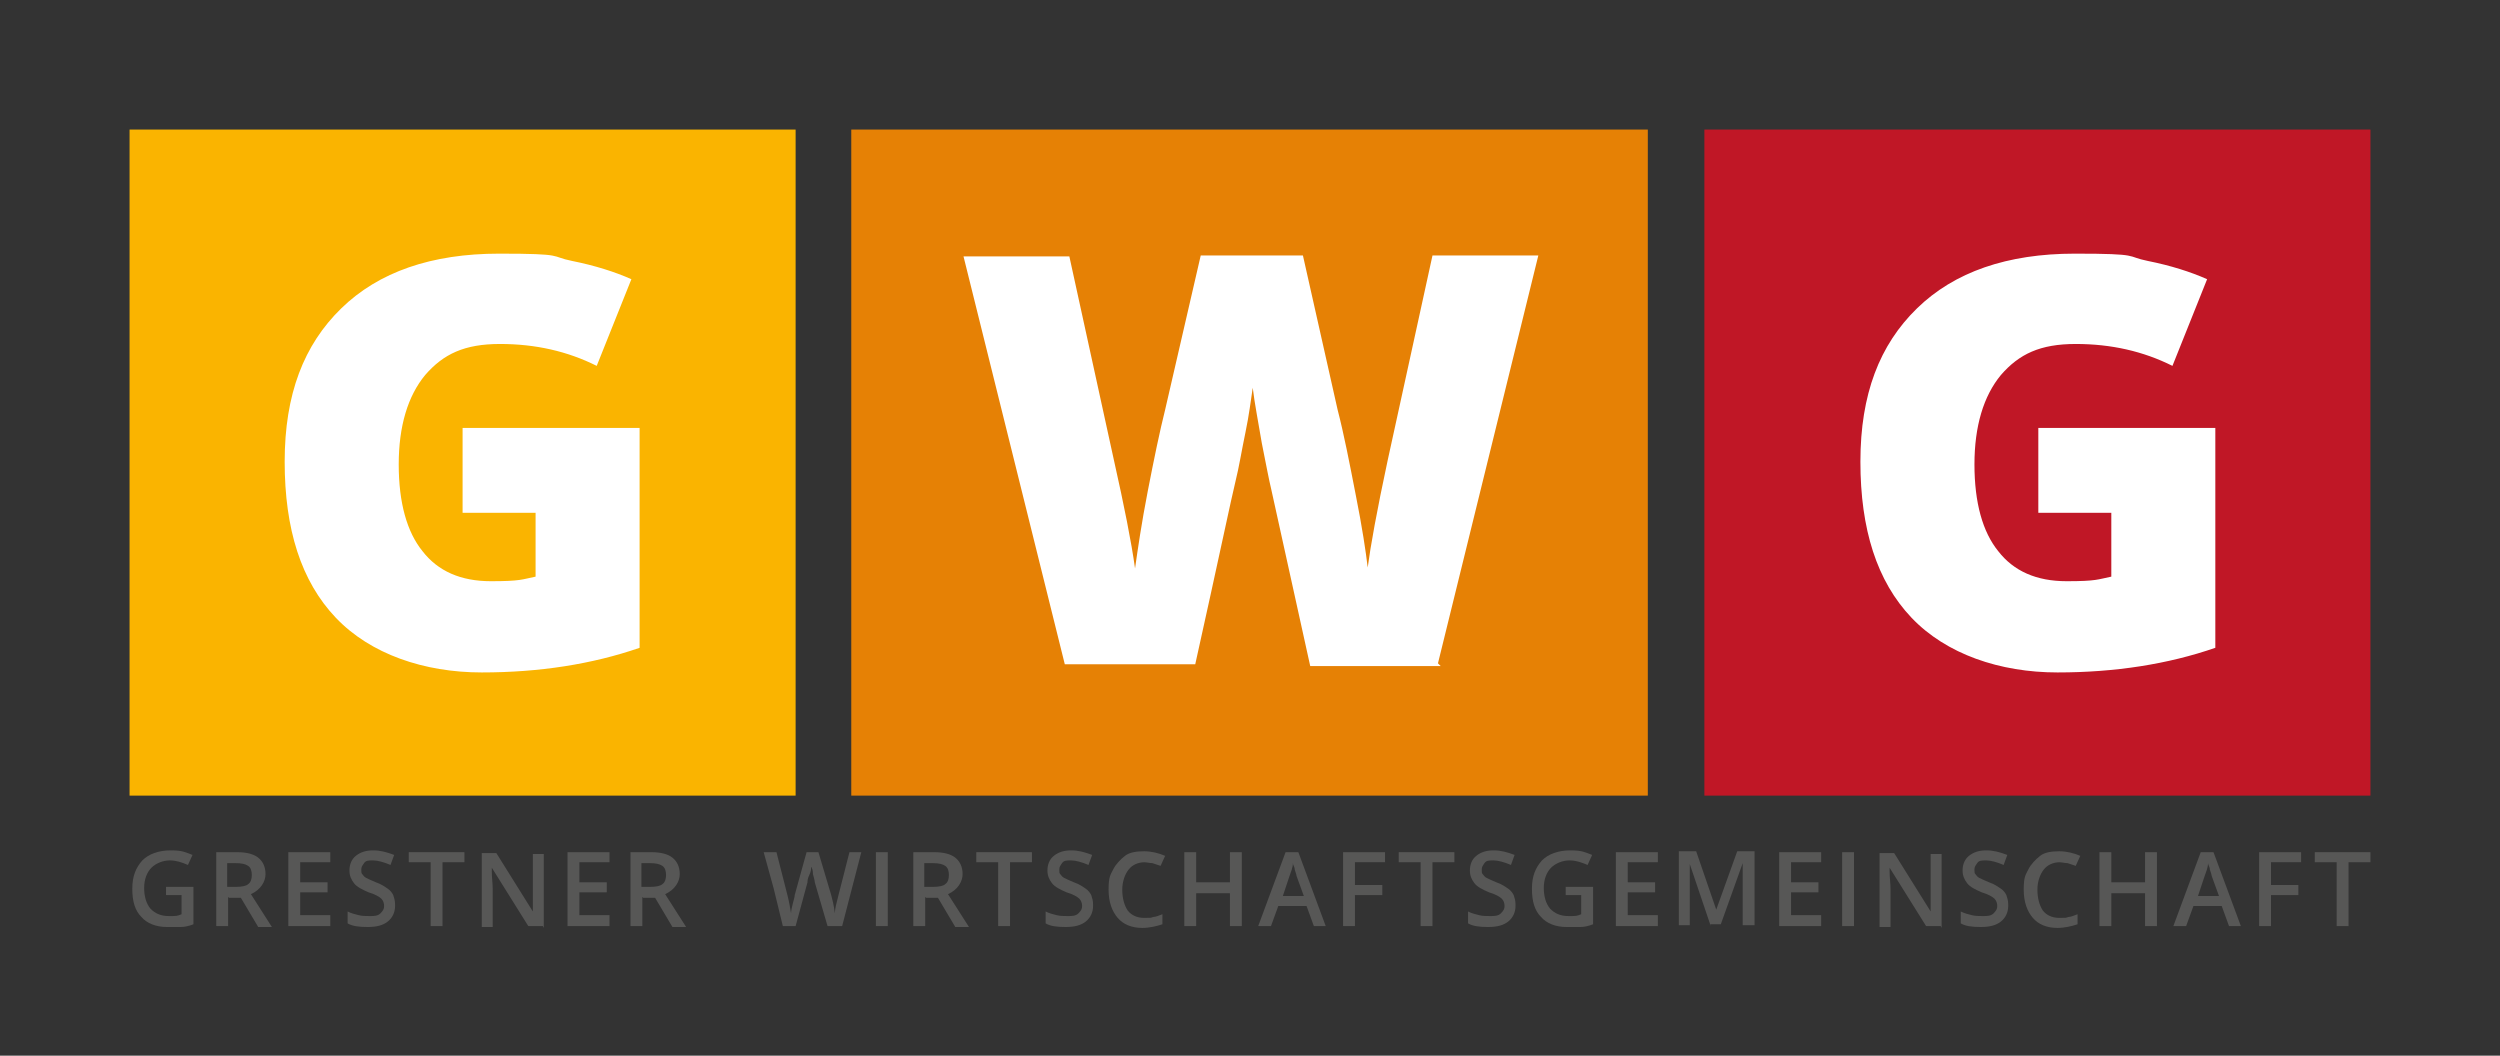 <?xml version="1.0" encoding="UTF-8"?>
<svg id="Ebene_1" data-name="Ebene 1" xmlns="http://www.w3.org/2000/svg" version="1.1" viewBox="0 0 274 115.7">
  <rect x="0" y="0" width="274" height="115.7" fill="#333333" stroke="none"/>
  <defs>
    <style>
      .cls-1 {
        fill: #e68105;
      }

      .cls-1, .cls-2, .cls-3, .cls-4, .cls-5 {
        stroke-width: 0px;
      }

      .cls-2 {
        fill: #fab400;
      }

      .cls-3 {
        fill: #575756;
      }

      .cls-4 {
        fill: #c01726;
      }

      .cls-5 {
        fill: #fff;
      }
    </style>
  </defs>
  <g>
    <g>
      <path class="cls-3" d="M92.1,101.5h-1.4l-1.4-4.8c0-.2-.1-.5-.2-.9,0-.4-.1-.7-.2-.8,0,.2,0,.5-.2.9s-.2.7-.2.8l-1.3,4.8h-1.4l-1-4.1-1.1-4h1.4l1.2,4.7c.2.8.3,1.4.4,2,0-.3.1-.7.2-1.1s.2-.7.2-.9l1.3-4.7h1.3l1.4,4.7c.1.4.3,1.1.4,2,0-.5.2-1.2.4-2l1.2-4.7h1.3l-2.1,8.1Z"/>
      <path class="cls-3" d="M96,101.5v-8.1h1.3v8.1h-1.3Z"/>
      <path class="cls-3" d="M101.4,98.3v3.2h-1.3v-8.1h2.3c1,0,1.8.2,2.3.6.5.4.8,1,.8,1.8s-.5,1.7-1.6,2.2l2.3,3.6h-1.5l-1.9-3.2h-1.3ZM101.4,97.2h.9c.6,0,1.1-.1,1.3-.3.3-.2.4-.6.4-1s-.1-.8-.4-1-.7-.3-1.4-.3h-.9v2.6Z"/>
      <path class="cls-3" d="M110.7,101.5h-1.3v-7h-2.4v-1.1h6.1v1.1h-2.4v7Z"/>
      <path class="cls-3" d="M119.8,99.3c0,.7-.3,1.3-.8,1.7-.5.4-1.2.6-2.2.6s-1.7-.1-2.2-.4v-1.3c.4.2.8.3,1.2.4s.8.1,1.2.1c.5,0,.9,0,1.2-.3s.4-.5.4-.8-.1-.6-.3-.8c-.2-.2-.7-.5-1.4-.7-.7-.3-1.3-.6-1.6-1-.3-.4-.5-.8-.5-1.4s.2-1.2.7-1.6c.5-.4,1.1-.6,1.9-.6s1.5.2,2.3.5l-.4,1.1c-.7-.3-1.4-.5-1.9-.5s-.8,0-1,.3-.3.4-.3.7,0,.4.1.5.2.3.4.4c.2.1.6.3,1.1.5.6.2,1,.5,1.3.7s.5.5.6.7c.1.3.2.6.2,1Z"/>
      <path class="cls-3" d="M125.5,94.5c-.8,0-1.4.3-1.8.8-.4.5-.7,1.3-.7,2.2s.2,1.7.6,2.3c.4.5,1,.8,1.8.8s.7,0,1-.1c.3,0,.7-.2,1-.3v1.1c-.6.2-1.4.4-2.2.4-1.2,0-2.1-.4-2.7-1.1-.6-.7-1-1.7-1-3.1s.2-1.6.5-2.2c.3-.6.8-1.1,1.3-1.5s1.3-.5,2.1-.5,1.6.2,2.3.5l-.5,1.1c-.3-.1-.6-.2-.9-.3-.3,0-.6-.1-1-.1Z"/>
      <path class="cls-3" d="M136.1,101.5h-1.3v-3.6h-3.7v3.6h-1.3v-8.1h1.3v3.3h3.7v-3.3h1.3v8.1Z"/>
      <path class="cls-3" d="M144,101.5l-.8-2.2h-3.1l-.8,2.2h-1.4l3-8.1h1.4l3,8.1h-1.4ZM142.9,98.2l-.8-2.2c0-.1-.1-.4-.2-.7,0-.3-.2-.5-.2-.7,0,.5-.2.9-.4,1.5l-.7,2.1h2.4Z"/>
      <path class="cls-3" d="M148.5,101.5h-1.3v-8.1h4.6v1.1h-3.3v2.5h3v1.1h-3v3.3Z"/>
      <path class="cls-3" d="M157,101.5h-1.3v-7h-2.4v-1.1h6.1v1.1h-2.4v7Z"/>
      <path class="cls-3" d="M166.1,99.3c0,.7-.3,1.3-.8,1.7-.5.4-1.2.6-2.2.6s-1.7-.1-2.2-.4v-1.3c.4.2.8.3,1.2.4s.8.1,1.2.1c.5,0,.9,0,1.2-.3s.4-.5.4-.8-.1-.6-.3-.8c-.2-.2-.7-.5-1.4-.7-.7-.3-1.3-.6-1.6-1-.3-.4-.5-.8-.5-1.4s.2-1.2.7-1.6c.5-.4,1.1-.6,1.9-.6s1.5.2,2.3.5l-.4,1.1c-.7-.3-1.4-.5-1.9-.5s-.8,0-1,.3-.3.4-.3.7,0,.4.1.5.2.3.4.4c.2.1.6.3,1.1.5.6.2,1,.5,1.3.7s.5.5.6.7c.1.3.2.6.2,1Z"/>
      <path class="cls-3" d="M171.6,97.2h3v4.1c-.5.2-1,.3-1.4.3s-.9,0-1.5,0c-1.2,0-2.2-.4-2.8-1.1-.7-.7-1-1.7-1-3.1s.4-2.3,1.1-3.1c.7-.7,1.8-1.1,3.1-1.1s1.6.2,2.4.5l-.5,1.1c-.7-.3-1.3-.5-2-.5s-1.5.3-2,.8-.8,1.3-.8,2.2.2,1.7.7,2.3c.5.5,1.1.8,2,.8s.9,0,1.4-.2v-2.1h-1.7v-1.1Z"/>
      <path class="cls-3" d="M181.7,101.5h-4.6v-8.1h4.6v1.1h-3.3v2.2h3v1.1h-3v2.5h3.3v1.1Z"/>
      <path class="cls-3" d="M187.5,101.5l-2.3-6.8h0c0,1,0,1.9,0,2.8v3.9h-1.2v-8.1h1.9l2.2,6.4h0l2.3-6.4h1.9v8.1h-1.3v-4c0-.4,0-.9,0-1.6s0-1,0-1.2h0l-2.4,6.7h-1.2Z"/>
      <path class="cls-3" d="M199.6,101.5h-4.6v-8.1h4.6v1.1h-3.3v2.2h3v1.1h-3v2.5h3.3v1.1Z"/>
      <path class="cls-3" d="M201.9,101.5v-8.1h1.3v8.1h-1.3Z"/>
      <path class="cls-3" d="M212.7,101.5h-1.6l-4-6.4h0v.4c0,.7.1,1.3.1,1.9v4.2h-1.2v-8.1h1.6l4,6.4h0c0,0,0-.4,0-.9,0-.5,0-.9,0-1.2v-4.2h1.2v8.1Z"/>
      <path class="cls-3" d="M220.1,99.3c0,.7-.3,1.3-.8,1.7-.5.4-1.2.6-2.2.6s-1.7-.1-2.2-.4v-1.3c.4.2.8.3,1.2.4s.8.1,1.2.1c.5,0,.9,0,1.2-.3s.4-.5.4-.8-.1-.6-.3-.8c-.2-.2-.7-.5-1.4-.7-.7-.3-1.3-.6-1.6-1-.3-.4-.5-.8-.5-1.4s.2-1.2.7-1.6c.5-.4,1.1-.6,1.9-.6s1.5.2,2.3.5l-.4,1.1c-.7-.3-1.4-.5-1.9-.5s-.8,0-1,.3-.3.4-.3.7,0,.4.1.5.2.3.4.4c.2.1.6.3,1.1.5.6.2,1,.5,1.3.7s.5.5.6.7c.1.3.2.6.2,1Z"/>
      <path class="cls-3" d="M225.8,94.5c-.8,0-1.4.3-1.8.8-.4.5-.7,1.3-.7,2.2s.2,1.7.6,2.3c.4.5,1,.8,1.8.8s.7,0,1-.1c.3,0,.7-.2,1-.3v1.1c-.6.2-1.4.4-2.2.4-1.2,0-2.1-.4-2.7-1.1-.6-.7-1-1.7-1-3.1s.2-1.6.5-2.2c.3-.6.8-1.1,1.3-1.5s1.3-.5,2.1-.5,1.6.2,2.3.5l-.5,1.1c-.3-.1-.6-.2-.9-.3-.3,0-.6-.1-1-.1Z"/>
      <path class="cls-3" d="M236.4,101.5h-1.3v-3.6h-3.7v3.6h-1.3v-8.1h1.3v3.3h3.7v-3.3h1.3v8.1Z"/>
      <path class="cls-3" d="M244.3,101.5l-.8-2.2h-3.1l-.8,2.2h-1.4l3-8.1h1.4l3,8.1h-1.4ZM243.2,98.2l-.8-2.2c0-.1-.1-.4-.2-.7,0-.3-.2-.5-.2-.7,0,.5-.2.9-.4,1.5l-.7,2.1h2.4Z"/>
      <path class="cls-3" d="M248.9,101.5h-1.3v-8.1h4.6v1.1h-3.3v2.5h3v1.1h-3v3.3Z"/>
      <path class="cls-3" d="M257.4,101.5h-1.3v-7h-2.4v-1.1h6.1v1.1h-2.4v7Z"/>
    </g>
    <g>
      <path class="cls-3" d="M18.2,97.2h3v4.1c-.5.2-1,.3-1.4.3s-.9,0-1.5,0c-1.2,0-2.2-.4-2.8-1.1-.7-.7-1-1.7-1-3.1s.4-2.3,1.1-3.1c.7-.7,1.8-1.1,3.1-1.1s1.6.2,2.4.5l-.5,1.1c-.7-.3-1.3-.5-2-.5s-1.5.3-2,.8-.8,1.3-.8,2.2.2,1.7.7,2.3c.5.5,1.1.8,2,.8s.9,0,1.4-.2v-2.1h-1.7v-1.1Z"/>
      <path class="cls-3" d="M25,98.3v3.2h-1.3v-8.1h2.3c1,0,1.8.2,2.3.6.5.4.8,1,.8,1.8s-.5,1.7-1.6,2.2l2.3,3.6h-1.5l-1.9-3.2h-1.3ZM25,97.2h.9c.6,0,1.1-.1,1.3-.3.3-.2.4-.6.4-1s-.1-.8-.4-1-.7-.3-1.4-.3h-.9v2.6Z"/>
      <path class="cls-3" d="M36.2,101.5h-4.6v-8.1h4.6v1.1h-3.3v2.2h3v1.1h-3v2.5h3.3v1.1Z"/>
      <path class="cls-3" d="M43.3,99.3c0,.7-.3,1.3-.8,1.7-.5.4-1.2.6-2.2.6s-1.7-.1-2.2-.4v-1.3c.4.2.8.3,1.2.4s.8.1,1.2.1c.5,0,.9,0,1.2-.3s.4-.5.4-.8-.1-.6-.3-.8c-.2-.2-.7-.5-1.4-.7-.7-.3-1.3-.6-1.6-1-.3-.4-.5-.8-.5-1.4s.2-1.2.7-1.6c.5-.4,1.1-.6,1.9-.6s1.5.2,2.3.5l-.4,1.1c-.7-.3-1.4-.5-1.9-.5s-.8,0-1,.3-.3.4-.3.7,0,.4.1.5.2.3.4.4c.2.1.6.3,1.1.5.6.2,1,.5,1.3.7s.5.5.6.7c.1.3.2.6.2,1Z"/>
      <path class="cls-3" d="M48.5,101.5h-1.3v-7h-2.4v-1.1h6.1v1.1h-2.4v7Z"/>
      <path class="cls-3" d="M59.5,101.5h-1.6l-4-6.4h0v.4c0,.7.1,1.3.1,1.9v4.2h-1.2v-8.1h1.6l4,6.4h0c0,0,0-.4,0-.9,0-.5,0-.9,0-1.2v-4.2h1.2v8.1Z"/>
      <path class="cls-3" d="M66.8,101.5h-4.6v-8.1h4.6v1.1h-3.3v2.2h3v1.1h-3v2.5h3.3v1.1Z"/>
      <path class="cls-3" d="M70.4,98.3v3.2h-1.3v-8.1h2.3c1,0,1.8.2,2.3.6.5.4.8,1,.8,1.8s-.5,1.7-1.6,2.2l2.3,3.6h-1.5l-1.9-3.2h-1.3ZM70.4,97.2h.9c.6,0,1.1-.1,1.3-.3.3-.2.4-.6.4-1s-.1-.8-.4-1-.7-.3-1.4-.3h-.9v2.6Z"/>
    </g>
  </g>
  <g>
    <g>
      <rect class="cls-2" x="14.2" y="14.2" width="73" height="73"/>
      <path class="cls-5" d="M50.8,46.9h19.3v24.1c-5.2,1.8-11,2.7-17.3,2.7s-12.2-2-16-6c-3.8-4-5.6-9.7-5.6-17.1s2.1-12.8,6.2-16.8c4.1-4,9.9-6,17.3-6s5.5.3,8,.8c2.5.5,4.7,1.2,6.5,2l-3.8,9.5c-3.2-1.6-6.7-2.4-10.6-2.4s-6.2,1.1-8.2,3.4c-1.9,2.3-2.9,5.6-2.9,9.8s.9,7.4,2.6,9.5c1.7,2.2,4.2,3.3,7.5,3.3s3.4-.2,4.9-.5v-7h-8v-9.3Z"/>
    </g>
    <g>
      <rect class="cls-4" x="186.8" y="14.2" width="73" height="73"/>
      <path class="cls-5" d="M223.5,46.9h19.3v24.1c-5.2,1.8-11,2.7-17.3,2.7s-12.2-2-16-6c-3.8-4-5.6-9.7-5.6-17.1s2.1-12.8,6.2-16.8c4.1-4,9.9-6,17.3-6s5.5.3,8,.8c2.5.5,4.7,1.2,6.5,2l-3.8,9.5c-3.2-1.6-6.7-2.4-10.6-2.4s-6.2,1.1-8.2,3.4c-1.9,2.3-2.9,5.6-2.9,9.8s.9,7.4,2.6,9.5c1.7,2.2,4.2,3.3,7.5,3.3s3.4-.2,4.9-.5v-7h-8v-9.3Z"/>
    </g>
    <g>
      <rect class="cls-1" x="93.3" y="14.2" width="87.3" height="73"/>
      <path class="cls-5" d="M157.9,73h-14.3l-4.3-19.5c-.2-.8-.5-2.4-1-4.9-.4-2.4-.8-4.4-1-6.1-.2,1.3-.4,3-.8,4.9s-.7,3.8-1.1,5.4c-.4,1.6-1.8,8.3-4.4,20h-14.3l-11.1-44.7h11.6l4.9,22.4c1.1,4.9,1.9,8.9,2.3,11.8.3-2.1.7-4.9,1.4-8.5.7-3.6,1.3-6.5,1.9-8.9l3.9-16.9h11.2l3.8,16.9c.7,2.7,1.3,5.8,2,9.4.7,3.5,1.1,6.2,1.3,7.9.3-2.3,1-6.2,2.2-11.8l4.9-22.4h11.6l-11,44.7Z"/>
    </g>
  </g>
</svg>